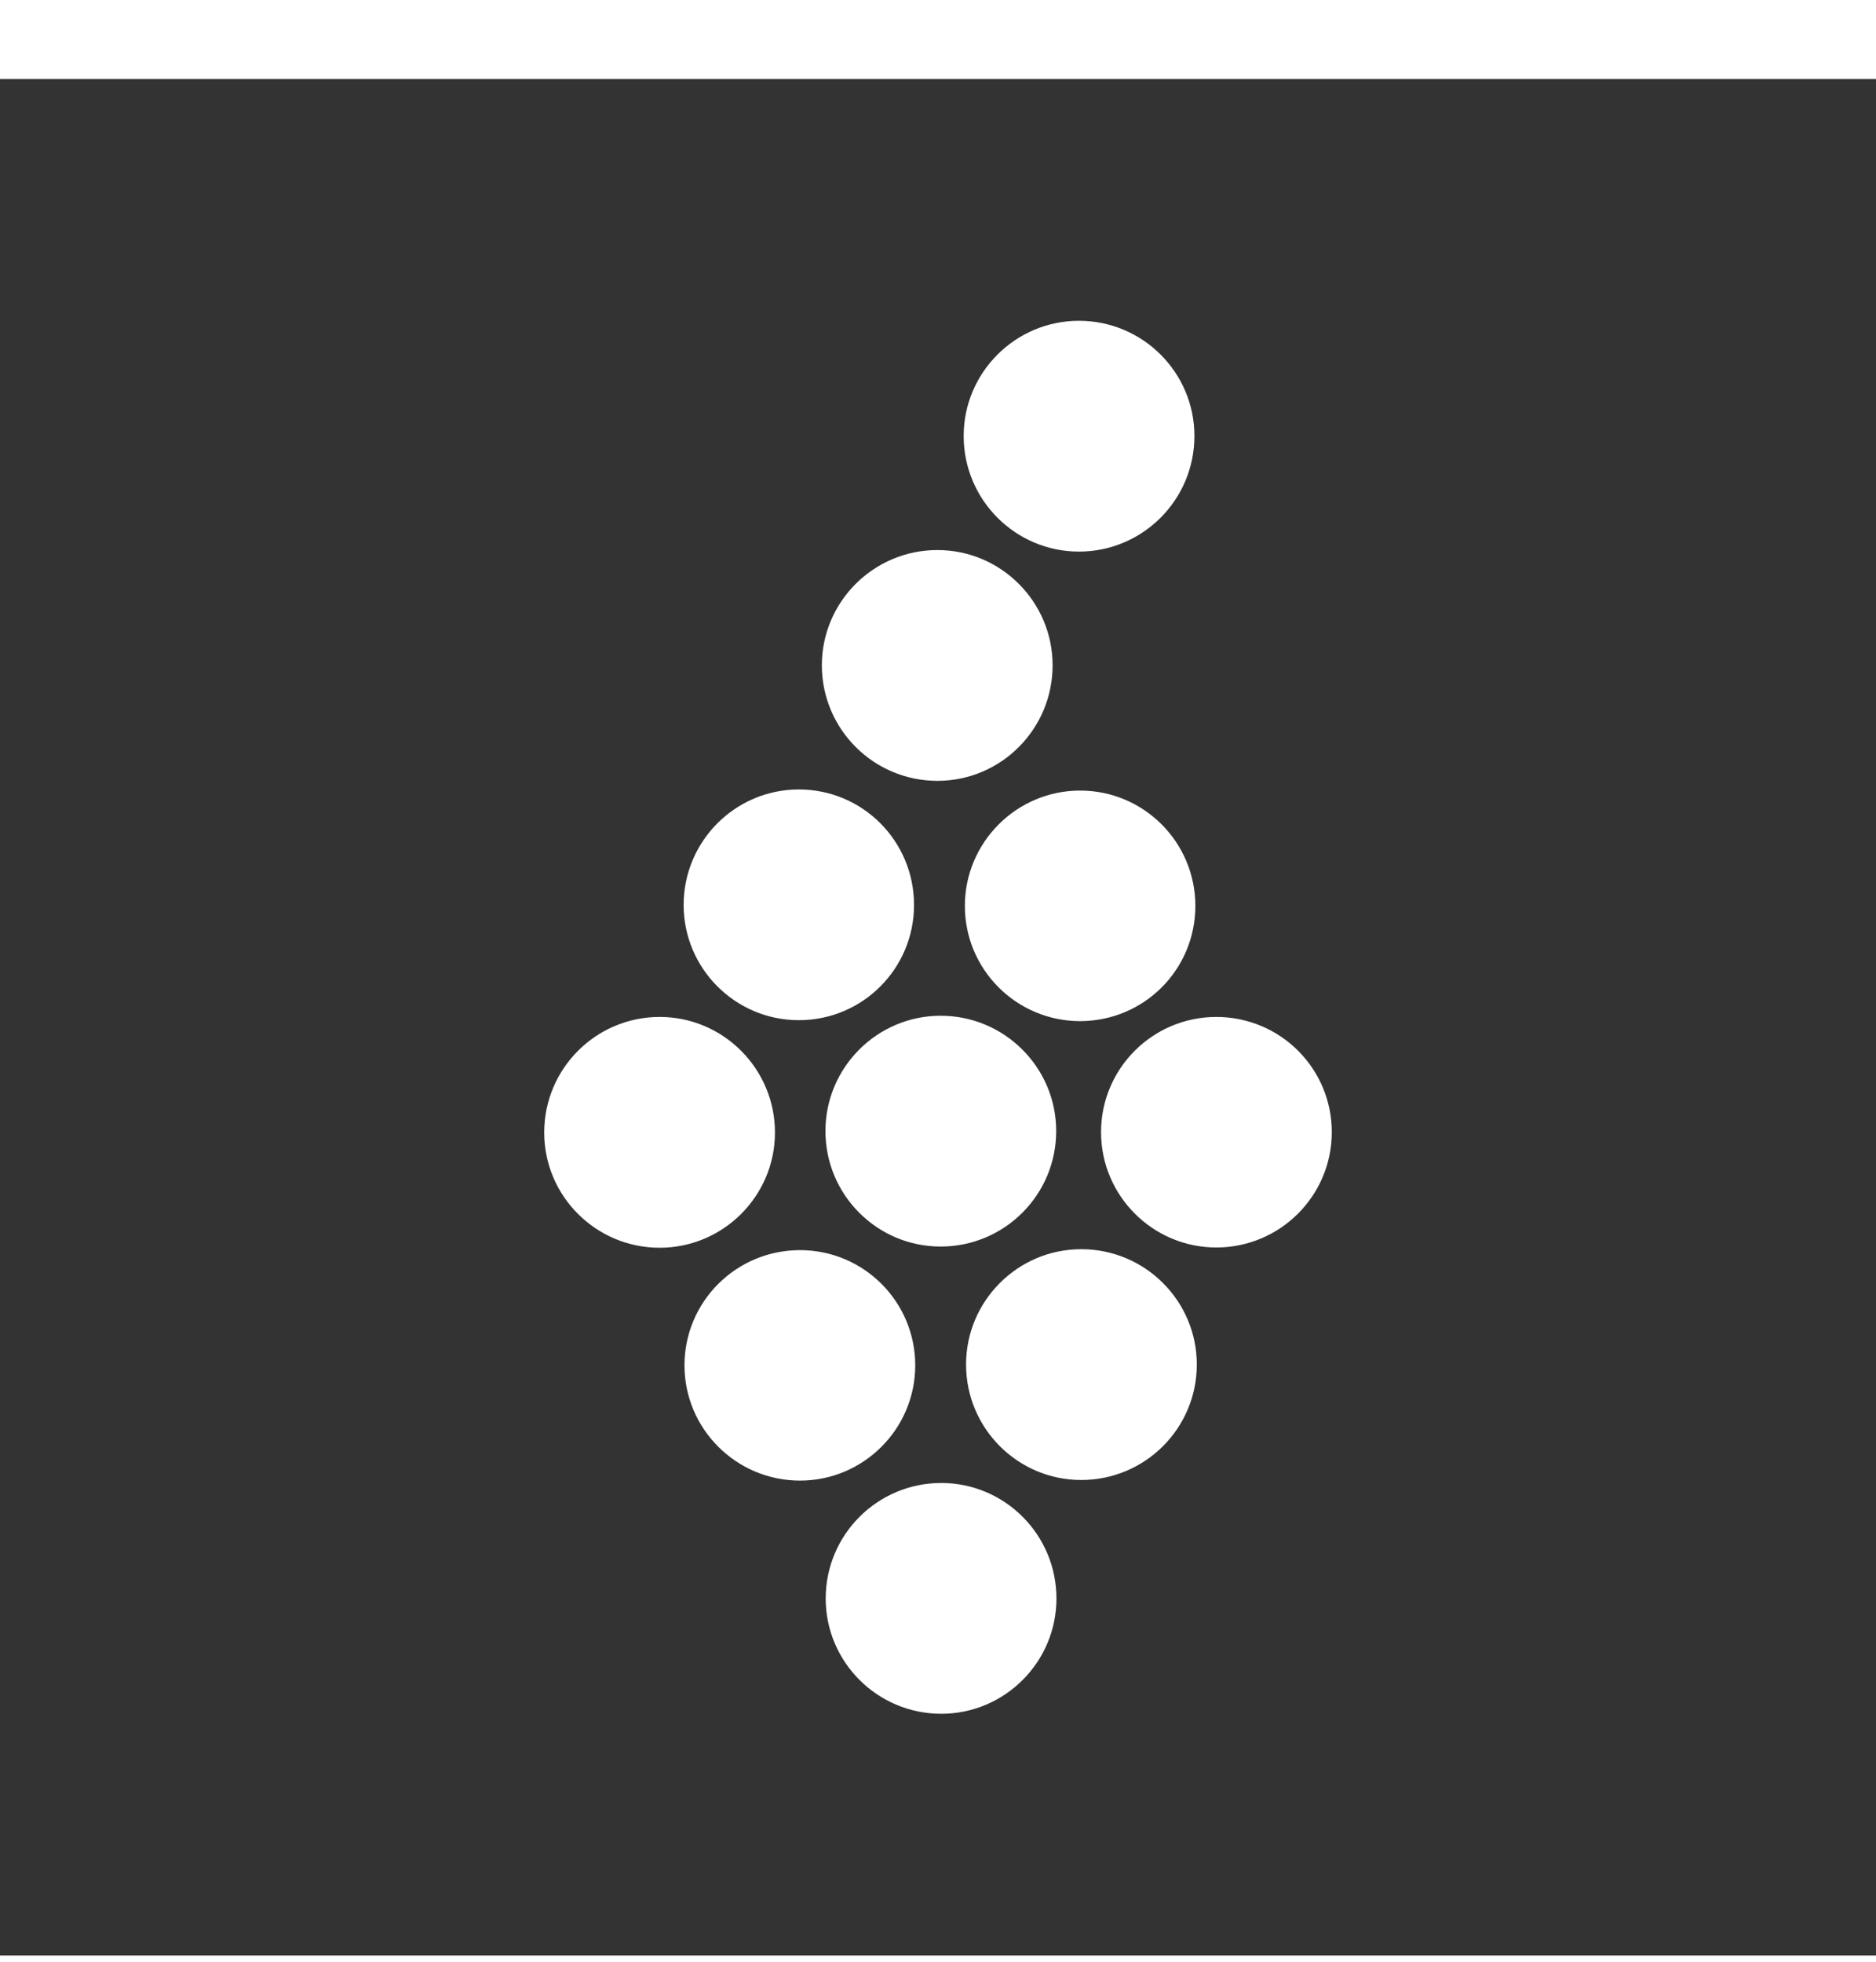 <svg width="22" height="23" viewBox="0 0 22 23" fill="none" xmlns="http://www.w3.org/2000/svg">
<path fill-rule="evenodd" clip-rule="evenodd" d="M0 0.927L22 0.927L22 22.927L0 22.927L0 0.927ZM12.653 3.761C11.908 3.761 11.301 4.367 11.301 5.112C11.301 5.86 11.908 6.467 12.653 6.467C13.401 6.467 14.007 5.86 14.007 5.112C14.007 4.367 13.401 3.761 12.653 3.761ZM10.993 6.449C10.245 6.449 9.638 7.056 9.638 7.8C9.638 8.549 10.245 9.155 10.993 9.155C11.738 9.155 12.344 8.549 12.344 7.8C12.344 7.056 11.738 6.449 10.993 6.449ZM9.368 9.256C8.623 9.256 8.017 9.862 8.017 10.61C8.017 11.355 8.623 11.961 9.368 11.961C10.117 11.961 10.719 11.355 10.719 10.61C10.719 9.862 10.117 9.256 9.368 9.256ZM7.736 11.923C6.988 11.923 6.382 12.53 6.382 13.278C6.382 14.023 6.988 14.629 7.736 14.629C8.481 14.629 9.088 14.023 9.088 13.278C9.088 12.53 8.481 11.923 7.736 11.923ZM9.382 14.657C8.634 14.657 8.027 15.26 8.027 16.008C8.027 16.753 8.634 17.359 9.382 17.359C10.127 17.359 10.733 16.753 10.733 16.008C10.733 15.26 10.127 14.657 9.382 14.657ZM11.031 11.909C10.286 11.909 9.68 12.516 9.68 13.261C9.68 14.009 10.286 14.615 11.031 14.615C11.78 14.615 12.386 14.009 12.386 13.261C12.386 12.516 11.78 11.909 11.031 11.909ZM12.666 9.269C11.922 9.269 11.315 9.876 11.315 10.621C11.315 11.369 11.922 11.972 12.666 11.972C13.415 11.972 14.018 11.369 14.018 10.621C14.018 9.876 13.415 9.269 12.666 9.269ZM14.264 11.923C13.519 11.923 12.912 12.526 12.912 13.274C12.912 14.019 13.519 14.626 14.264 14.626C15.012 14.626 15.618 14.019 15.618 13.274C15.618 12.526 15.012 11.923 14.264 11.923ZM12.68 14.646C11.935 14.646 11.329 15.253 11.329 15.998C11.329 16.746 11.935 17.352 12.68 17.352C13.429 17.352 14.035 16.746 14.035 15.998C14.035 15.253 13.429 14.646 12.68 14.646ZM11.038 17.387C10.29 17.387 9.683 17.993 9.683 18.742C9.683 19.486 10.29 20.093 11.038 20.093C11.783 20.093 12.389 19.486 12.389 18.742C12.389 17.993 11.783 17.387 11.038 17.387Z" fill="#333333"/>
</svg>
